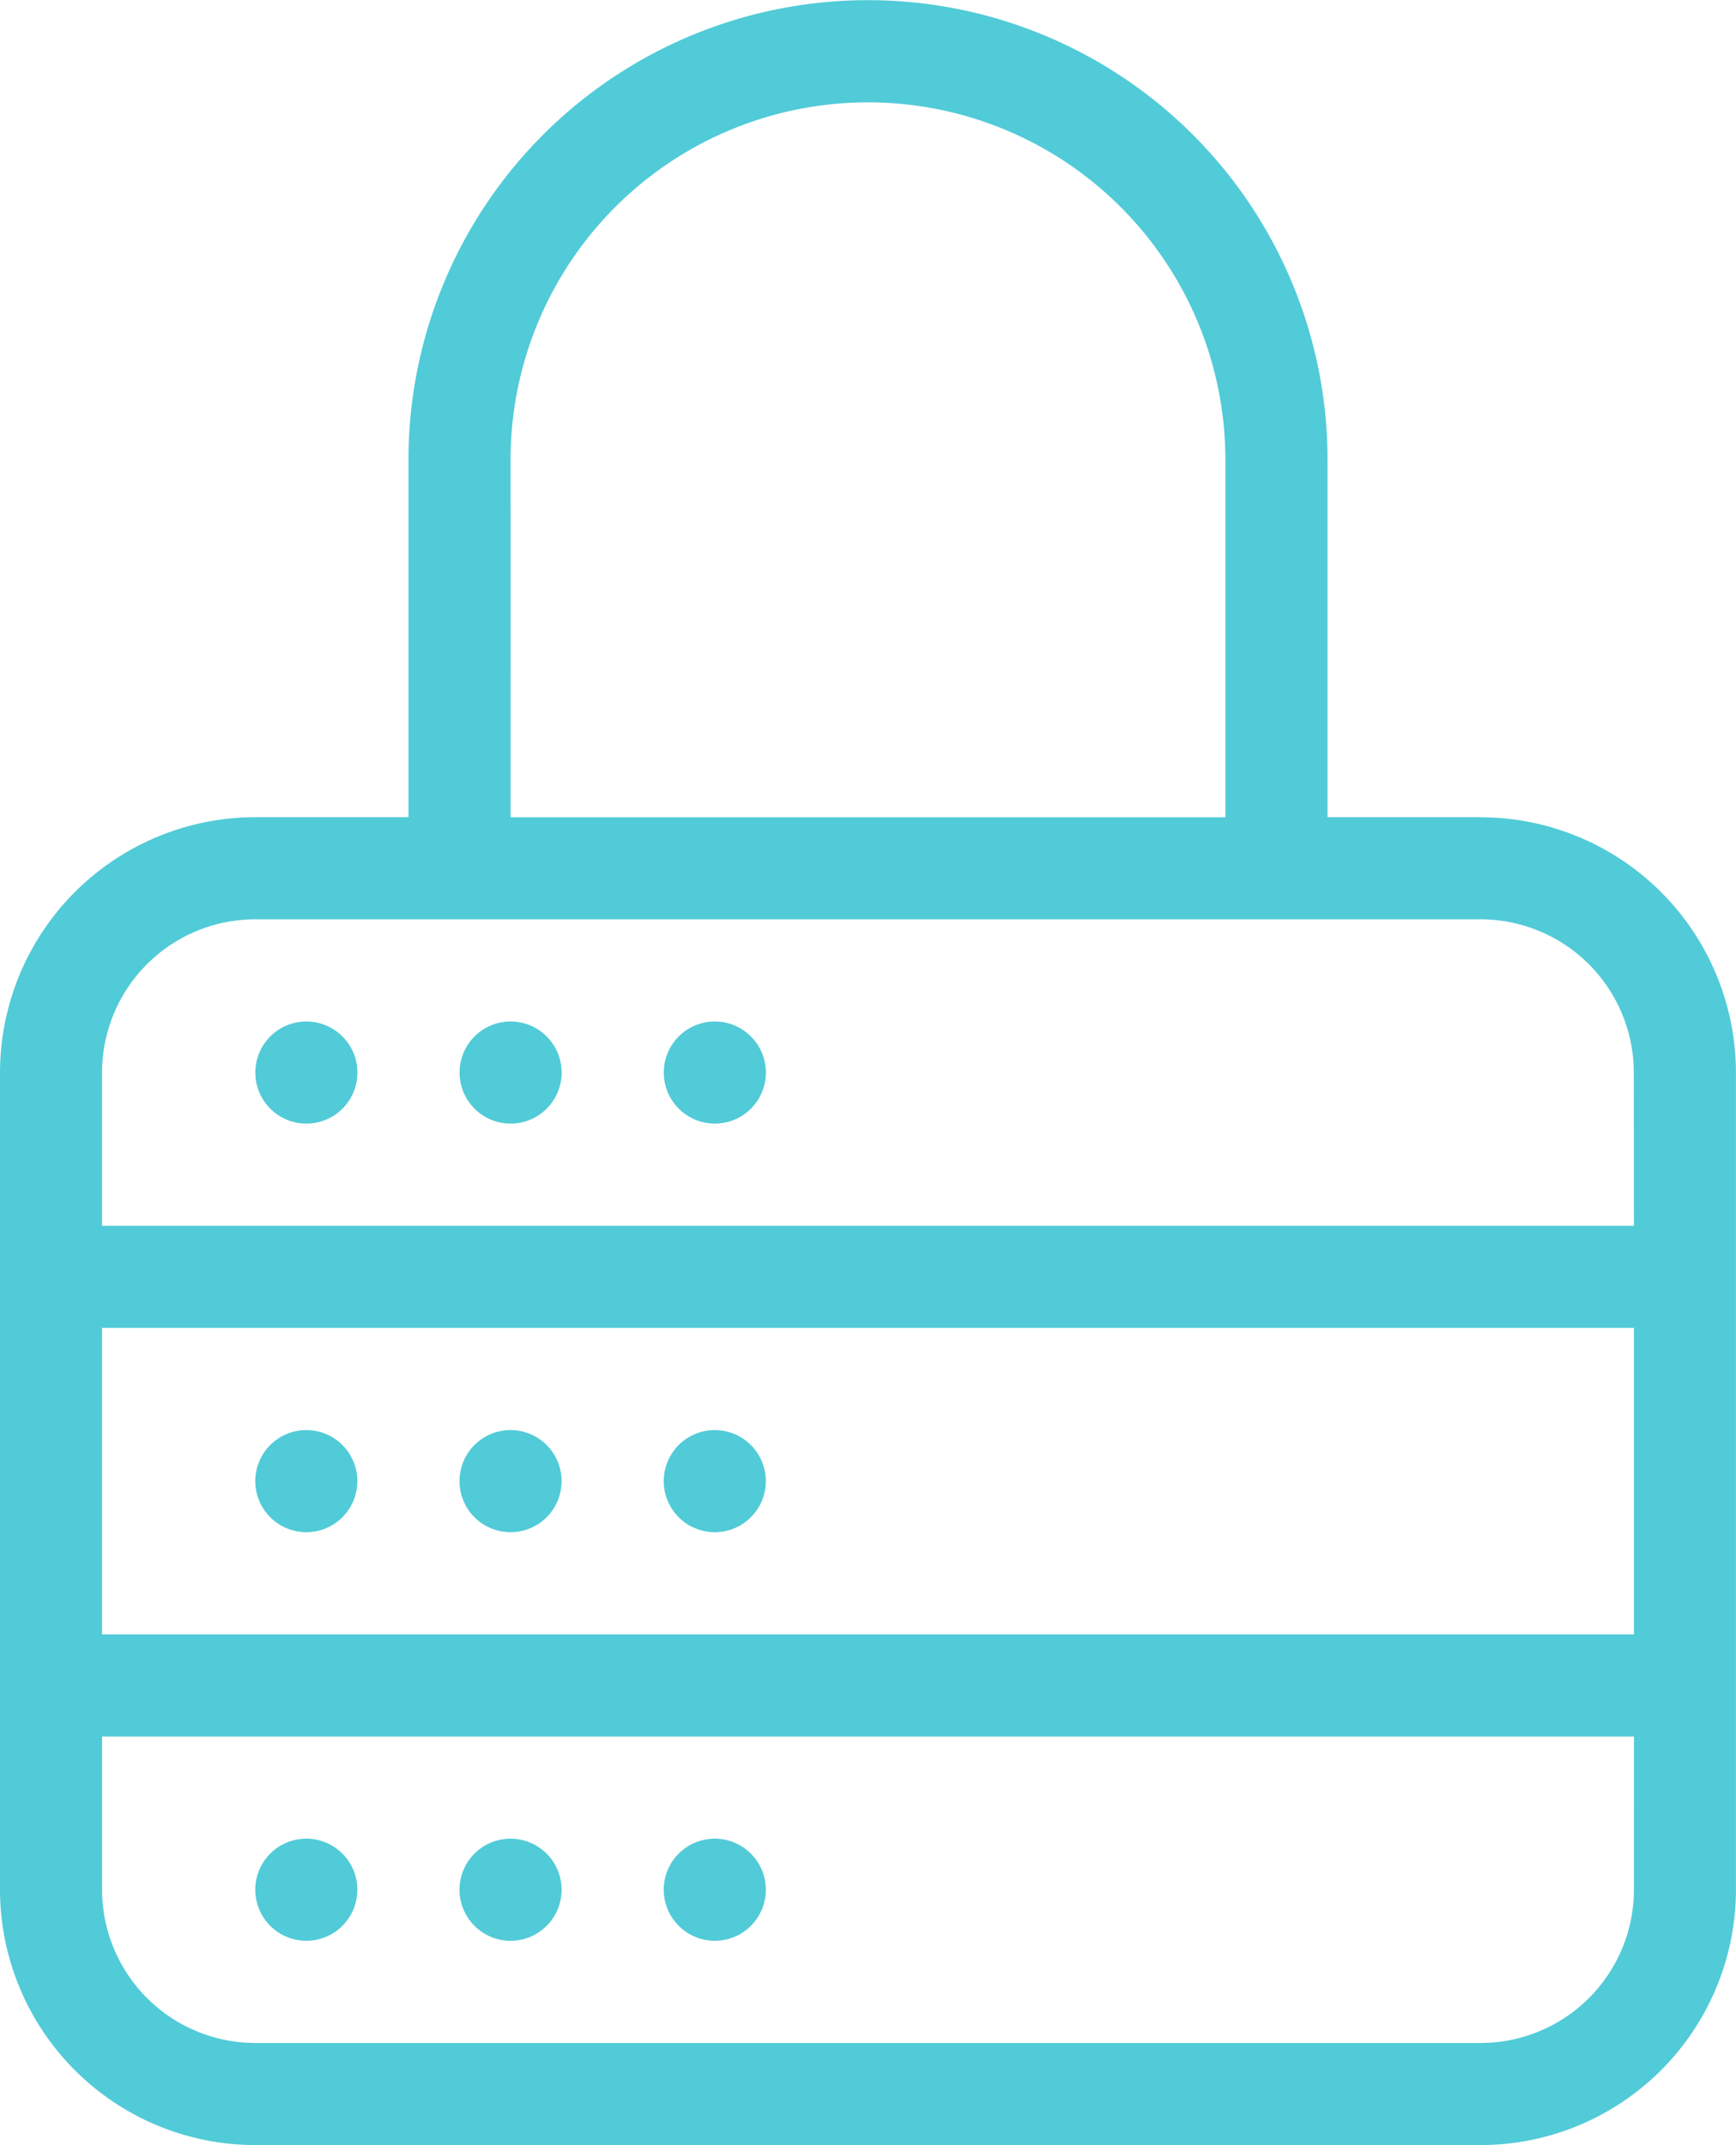 <svg xmlns="http://www.w3.org/2000/svg" width="28.671" height="35.417" viewBox="0 0 28.671 35.417"><path id="Path_151" data-name="Path 151" d="M194.455,181.492h-2.53v-5.9a7.589,7.589,0,0,0-15.179,0v5.9h-2.53A4.221,4.221,0,0,0,170,185.709V199.2a4.221,4.221,0,0,0,4.216,4.216h20.238a4.221,4.221,0,0,0,4.216-4.216V185.709a4.221,4.221,0,0,0-4.216-4.216m-16.022-5.9a5.9,5.9,0,0,1,11.806,0v5.9H178.433ZM196.985,199.2a2.533,2.533,0,0,1-2.53,2.53H174.216a2.533,2.533,0,0,1-2.53-2.53v-2.53h25.3Zm0-4.216h-25.3v-5.06h25.3Zm0-6.746h-25.3v-2.53a2.533,2.533,0,0,1,2.53-2.53h20.238a2.533,2.533,0,0,1,2.53,2.53Zm-21.082-2.53a.843.843,0,1,1-.843-.843.844.844,0,0,1,.843.843m-1.687,6.746a.843.843,0,1,1,.843.843.844.844,0,0,1-.843-.843m0,6.746a.843.843,0,1,1,.843.843.844.844,0,0,1-.843-.843m5.06-13.492a.843.843,0,1,1-.843-.843.844.844,0,0,1,.843.843m-1.687,6.746a.843.843,0,1,1,.843.843.844.844,0,0,1-.843-.843m0,6.746a.843.843,0,1,1,.843.843.844.844,0,0,1-.843-.843m5.06-13.492a.843.843,0,1,1-.843-.843.844.844,0,0,1,.843.843m-1.687,6.746a.843.843,0,1,1,.843.843.844.844,0,0,1-.843-.843m0,6.746a.843.843,0,1,1,.843.843.844.844,0,0,1-.843-.843" transform="translate(-170 -168)" fill="#51cbd7"></path></svg>